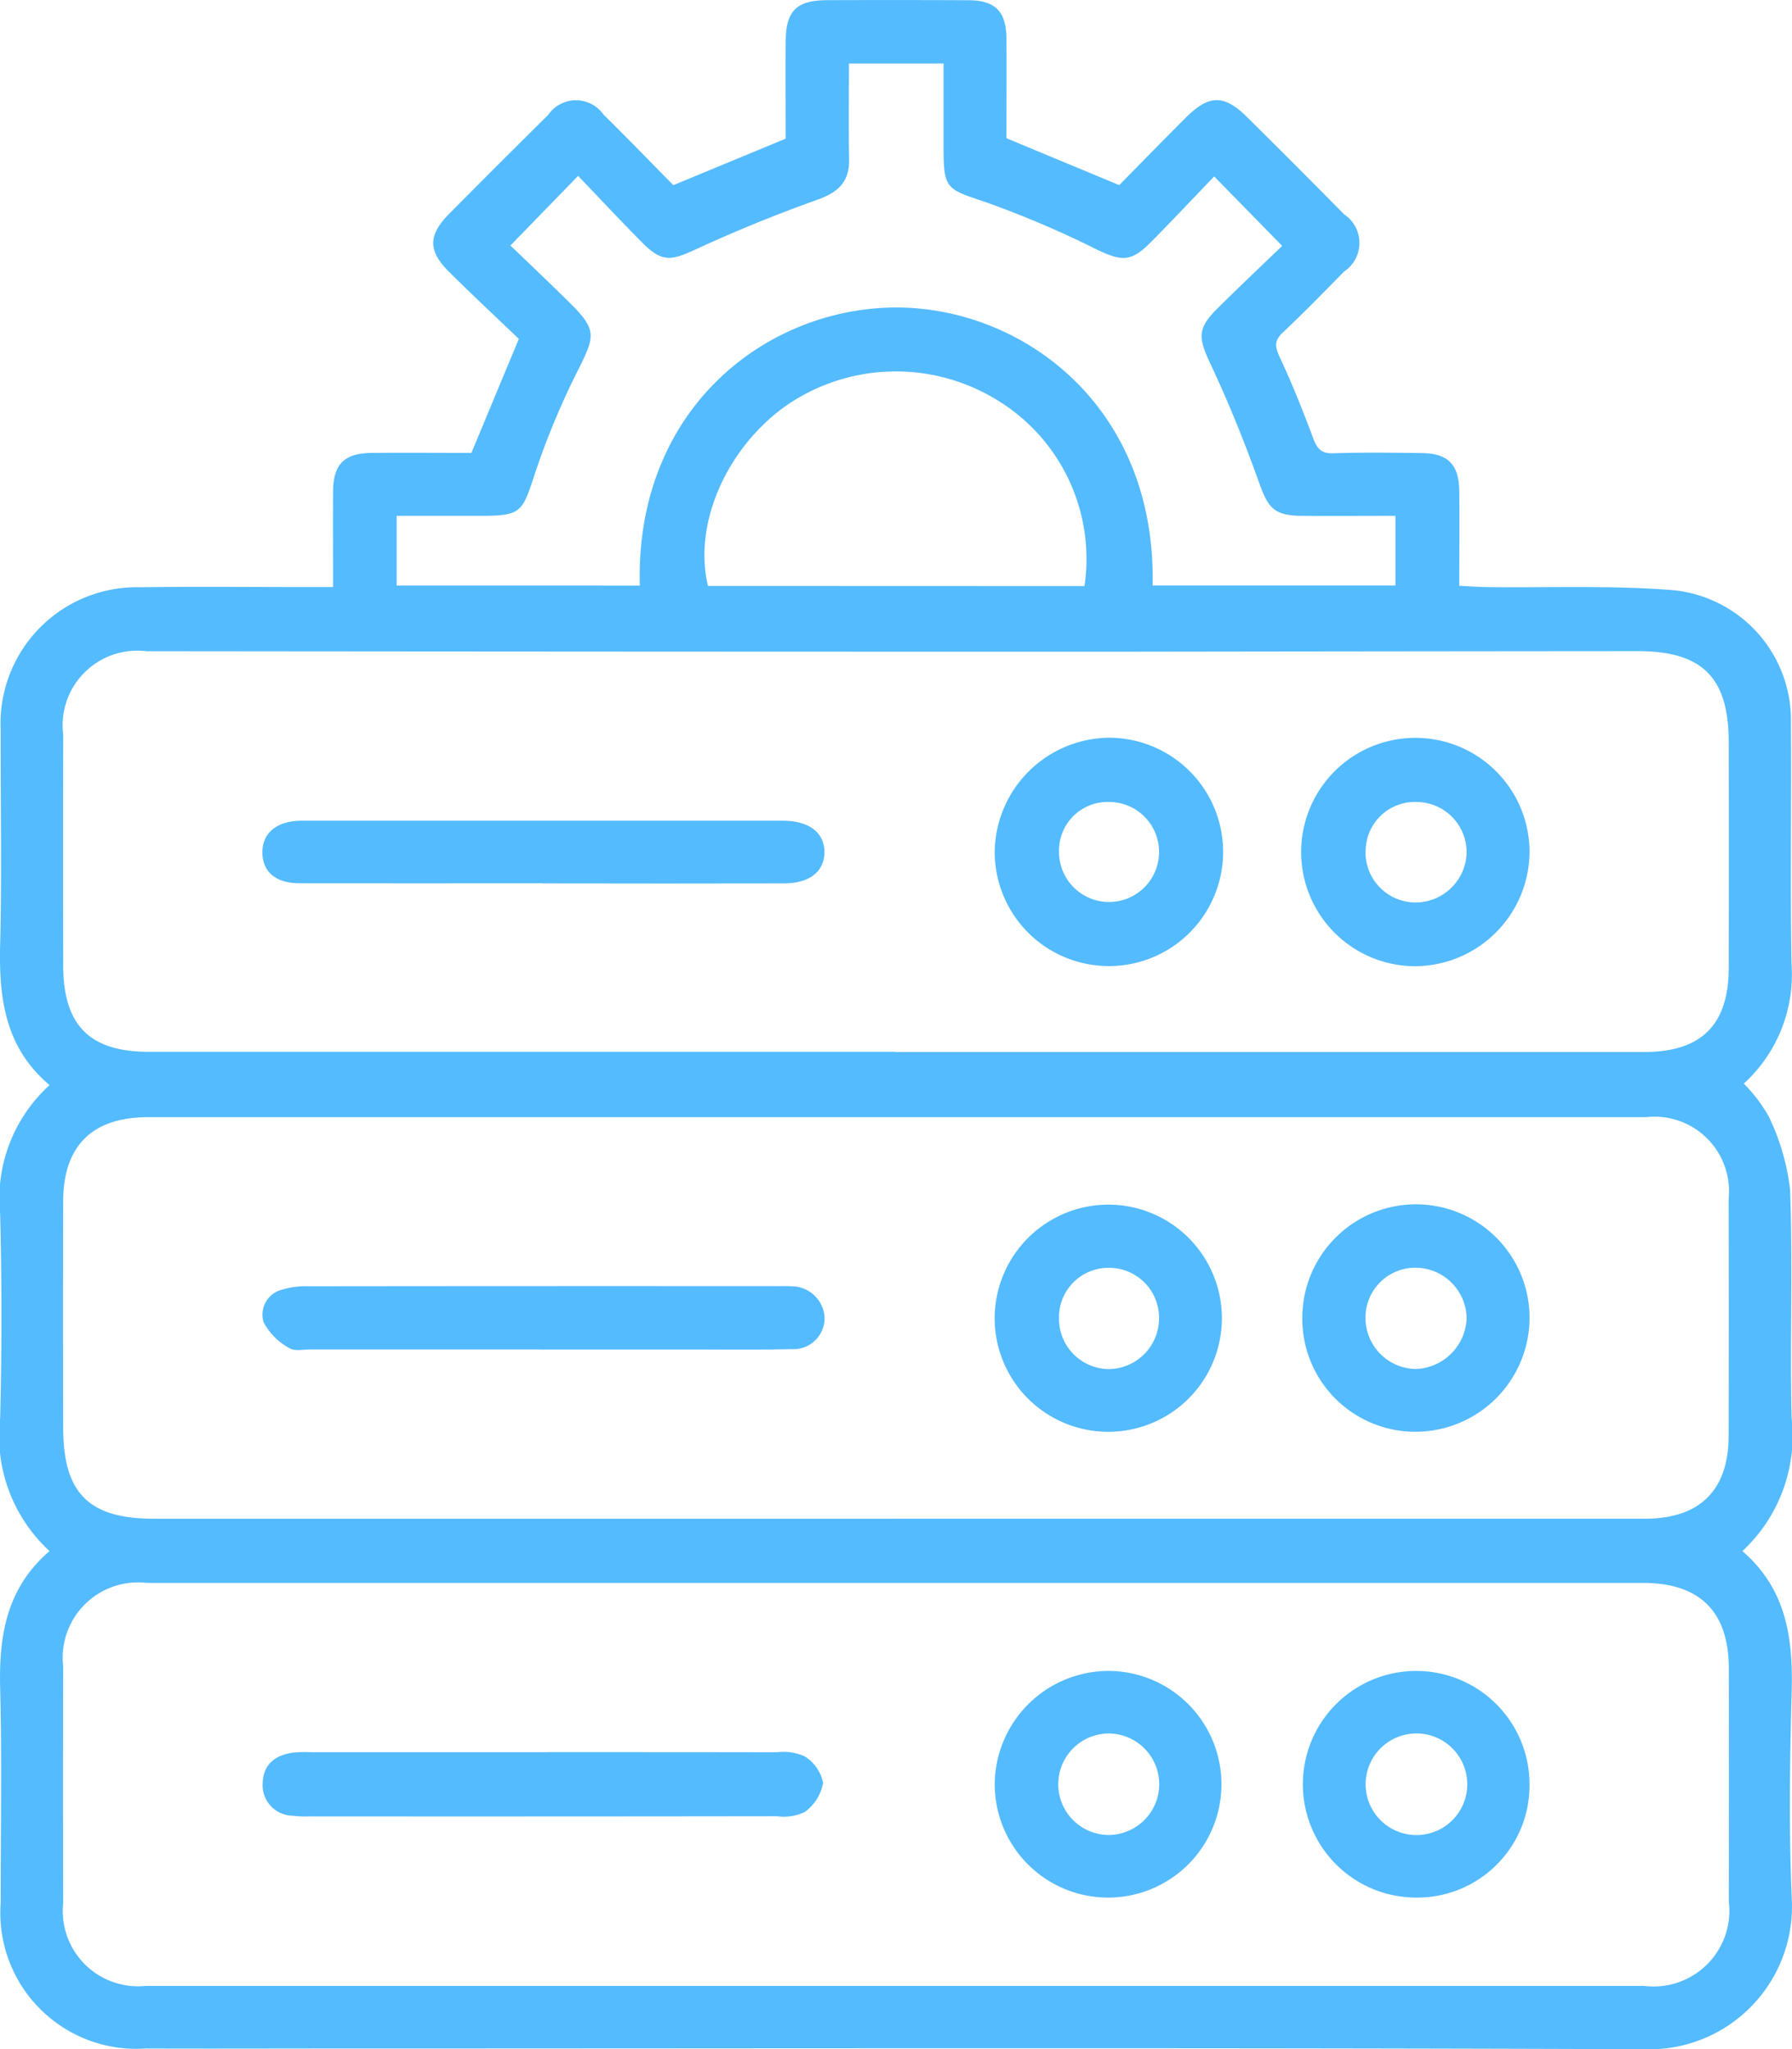 <svg xmlns="http://www.w3.org/2000/svg" xmlns:xlink="http://www.w3.org/1999/xlink" id="icon-tier-3-support" width="70" height="80.061" viewBox="0 0 70 80.061"><defs><clipPath id="clip-path"><rect id="Rectangle_296" data-name="Rectangle 296" width="70" height="80.061" fill="#54bbff"></rect></clipPath></defs><g id="icon_tier3_support" clip-path="url(#clip-path)"><path id="Path_845" data-name="Path 845" d="M1.936,60.6a6.1,6.1,0,0,1-1.93-5.2q.1-3.978,0-7.961a5.989,5.989,0,0,1,1.93-5.045c-1.751-1.476-1.982-3.413-1.93-5.5.07-2.8.012-5.6.019-8.394A5.326,5.326,0,0,1,5.5,22.944c2.163-.032,4.327-.007,6.491-.008h1.019c0-1.309-.006-2.513,0-3.717.007-1.085.432-1.515,1.518-1.524,1.3-.011,2.594,0,3.886,0l1.853-4.454c-.854-.819-1.8-1.7-2.721-2.616-.836-.828-.827-1.439.01-2.282q1.92-1.936,3.857-3.854a1.316,1.316,0,0,1,2.16-.015c.944.93,1.864,1.883,2.73,2.761l4.388-1.818c0-1.22-.007-2.515,0-3.81C30.7.421,31.117.011,32.315.006,34.161,0,36.007,0,37.853.009c1.024.007,1.453.449,1.461,1.487.011,1.324,0,2.648,0,3.905l4.407,1.832c.8-.816,1.686-1.722,2.58-2.618.92-.923,1.508-.935,2.415-.038q1.906,1.887,3.792,3.8a1.339,1.339,0,0,1,0,2.227c-.787.8-1.573,1.61-2.392,2.381-.336.316-.323.549-.133.955.487,1.039.911,2.109,1.315,3.184.15.4.308.6.779.585,1.153-.038,2.308-.023,3.461-.008,1.027.013,1.454.448,1.465,1.487.012,1.206,0,2.411,0,3.7.412.019.746.045,1.08.049,2.421.03,4.853-.073,7.261.119a5.1,5.1,0,0,1,4.614,5.175c.023,3.144-.03,6.289.023,9.433a5.768,5.768,0,0,1-1.863,4.671,6.044,6.044,0,0,1,.979,1.294,8.966,8.966,0,0,1,.829,2.85c.107,2.967-.01,5.942.058,8.912A6.148,6.148,0,0,1,68.062,60.6c1.715,1.481,1.979,3.387,1.925,5.454-.072,2.739-.112,5.485.007,8.22A5.574,5.574,0,0,1,64.2,80.061c-17.02-.066-34.04-.029-51.06-.029-2.481,0-4.962.01-7.443,0A5.312,5.312,0,0,1,.026,74.353c0-2.8.051-5.6-.02-8.394-.052-2.042.241-3.91,1.931-5.362M35,59.334q14.627,0,29.254,0c2.147,0,3.267-1.112,3.271-3.237q.01-4.63,0-9.261a2.912,2.912,0,0,0-3.235-3.189H5.782c-2.178,0-3.31,1.118-3.315,3.288q-.01,4.414,0,8.828c0,2.573.994,3.572,3.542,3.572H35M35,61.842H5.738A2.945,2.945,0,0,0,2.467,65.1q-.01,4.631,0,9.262A2.94,2.94,0,0,0,5.7,77.586q29.258,0,58.516,0a2.962,2.962,0,0,0,3.315-3.31q.012-4.544,0-9.089c0-2.227-1.132-3.345-3.36-3.345H35M34.979,41.1q14.628,0,29.256,0c2.22,0,3.289-1.062,3.293-3.272q.007-4.414,0-8.829c0-2.531-1.026-3.562-3.565-3.56q-10.3.008-20.6.023-18.824,0-37.649-.02A2.917,2.917,0,0,0,2.468,28.7q-.009,4.5,0,9c0,2.353,1.024,3.393,3.344,3.393q14.585,0,29.169,0M24.993,22.879c-.184-6.855,4.854-10.772,9.847-10.864,4.948-.091,10.331,3.735,10.184,10.859H54.51V20.153c-1.25,0-2.453.008-3.657,0-1.071-.009-1.314-.3-1.656-1.261-.568-1.588-1.2-3.158-1.918-4.685-.467-1-.519-1.363.26-2.138.854-.85,1.73-1.677,2.545-2.463L47.429,6.893c-.836.87-1.663,1.752-2.515,2.609-.737.74-1.128.7-2.069.247a38.473,38.473,0,0,0-4.427-1.881c-1.42-.475-1.556-.5-1.56-2.013,0-1.115,0-2.23,0-3.374H33.163c0,1.261-.019,2.493.006,3.725.019.9-.425,1.307-1.247,1.6-1.615.577-3.208,1.227-4.765,1.946-.956.442-1.308.493-2.064-.268-.85-.856-1.674-1.739-2.511-2.612l-2.644,2.72c.73.7,1.523,1.455,2.3,2.221,1.07,1.056,1.02,1.3.356,2.617a30.3,30.3,0,0,0-1.743,4.206c-.441,1.345-.521,1.511-1.964,1.517-1.116,0-2.232,0-3.393,0v2.725Zm17.369.018a7.255,7.255,0,0,0-3.415-7.269,7.543,7.543,0,0,0-8.3.264c-2.3,1.671-3.571,4.613-2.991,7Z" transform="translate(0 0)" fill="#54bbff"></path><path id="Path_846" data-name="Path 846" d="M70.034,292.684q-4.5,0-8.993,0c-.288,0-.644.082-.848-.054a2.459,2.459,0,0,1-1-1.006,1.008,1.008,0,0,1,.742-1.28,3.17,3.17,0,0,1,1.015-.127q9.166-.011,18.332-.005c.173,0,.347-.008.519.006a1.293,1.293,0,0,1,1.305,1.235,1.215,1.215,0,0,1-1.3,1.219c-1.354.034-2.709.015-4.064.016q-2.854,0-5.707,0Z" transform="translate(-48.895 -239.964)" fill="#54bbff"></path><path id="Path_847" data-name="Path 847" d="M228.853,271.834a4.438,4.438,0,1,1-4.439,4.459,4.449,4.449,0,0,1,4.439-4.459m1.982,4.427a1.953,1.953,0,0,0-1.969-1.958,1.933,1.933,0,0,0-1.939,1.979,1.966,1.966,0,0,0,1.961,1.978,1.987,1.987,0,0,0,1.947-2" transform="translate(-185.56 -224.771)" fill="#54bbff"></path><path id="Path_848" data-name="Path 848" d="M293.829,276.3a4.439,4.439,0,0,1,8.878-.058,4.462,4.462,0,0,1-4.417,4.475,4.415,4.415,0,0,1-4.461-4.416m2.468-.028a2,2,0,0,0,1.96,1.993,2.063,2.063,0,0,0,1.992-1.987,2.008,2.008,0,0,0-1.986-1.971,1.949,1.949,0,0,0-1.966,1.964" transform="translate(-242.958 -224.78)" fill="#54bbff"></path><path id="Path_849" data-name="Path 849" d="M70.327,395.361c3,0,6,0,9,.006a2.048,2.048,0,0,1,1.086.158,1.59,1.59,0,0,1,.724,1.037,1.8,1.8,0,0,1-.715,1.137,1.908,1.908,0,0,1-1.083.167q-9.125.013-18.25.006a4.285,4.285,0,0,1-.69-.027,1.189,1.189,0,0,1-1.154-1.268c.021-.76.517-1.116,1.227-1.2a5.61,5.61,0,0,1,.691-.012h9.168" transform="translate(-48.984 -326.908)" fill="#54bbff"></path><path id="Path_850" data-name="Path 850" d="M228.9,377.06a4.428,4.428,0,1,1-4.478,4.413,4.456,4.456,0,0,1,4.478-4.413m1.947,4.435a1.985,1.985,0,0,0-1.953-1.991,1.983,1.983,0,0,0-.016,3.966,1.988,1.988,0,0,0,1.969-1.975" transform="translate(-185.565 -311.779)" fill="#54bbff"></path><path id="Path_851" data-name="Path 851" d="M298.282,385.911a4.427,4.427,0,1,1,4.424-4.449,4.383,4.383,0,0,1-4.424,4.449m-.056-6.411a1.985,1.985,0,0,0,.064,3.969,1.985,1.985,0,1,0-.064-3.969" transform="translate(-242.959 -311.775)" fill="#54bbff"></path><path id="Path_852" data-name="Path 852" d="M70.153,187.618c-3.17,0-6.34.007-9.511,0-.94,0-1.454-.47-1.441-1.235.013-.739.566-1.19,1.482-1.209h.173q9.338,0,18.676,0c1.03,0,1.638.474,1.625,1.249-.013.745-.589,1.2-1.58,1.2q-4.712.01-9.424,0" transform="translate(-48.952 -153.11)" fill="#54bbff"></path><path id="Path_853" data-name="Path 853" d="M228.887,166.5a4.461,4.461,0,1,1-4.457,4.463,4.514,4.514,0,0,1,4.457-4.463m.028,2.51a1.9,1.9,0,0,0-1.973,1.952,1.954,1.954,0,1,0,1.973-1.952" transform="translate(-185.574 -137.678)" fill="#54bbff"></path><path id="Path_854" data-name="Path 854" d="M302.713,170.953a4.494,4.494,0,0,1-4.433,4.475,4.461,4.461,0,1,1,4.433-4.475m-6.407-.027a1.96,1.96,0,0,0,1.92,2.012,2,2,0,0,0,2.028-1.926,1.963,1.963,0,0,0-1.943-2,1.923,1.923,0,0,0-2,1.909" transform="translate(-242.965 -137.679)" fill="#54bbff"></path></g></svg>